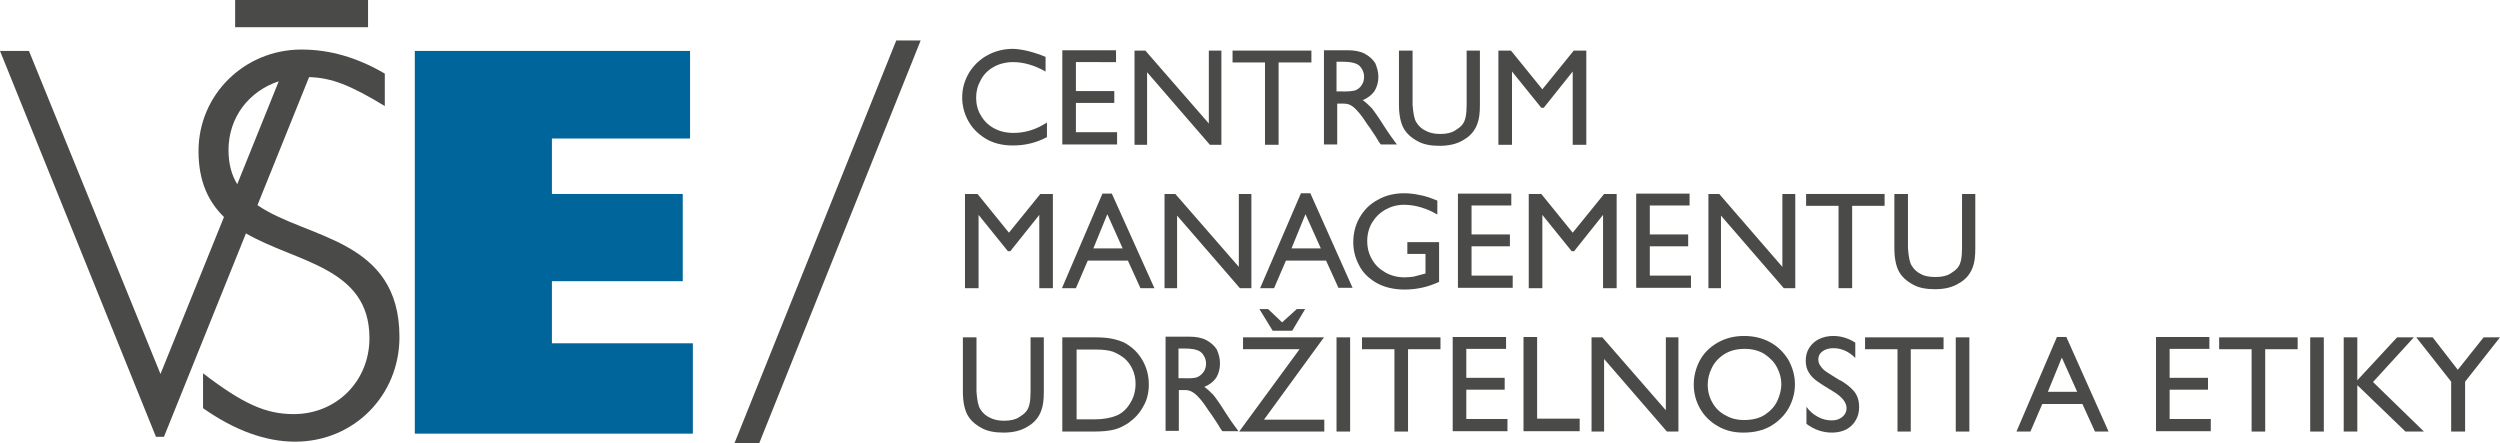 <?xml version="1.0" encoding="UTF-8"?> <svg xmlns="http://www.w3.org/2000/svg" version="1.1" x="0px" y="0px" style="enable-background:new 0 0 767.1 172.5;" xml:space="preserve" viewBox="23.1 16.8 716.6 127.1"> <style type="text/css"> .st0{fill:#00659B;} .st1{fill:#4A4A49;} </style> <g> <polygon class="st0" points="142,31.4 220.9,31.4 220.9,56.5 181.3,56.5 181.3,72.4 218.8,72.4 218.8,97.4 181.3,97.4 181.3,115.2 221.7,115.2 221.7,141.1 142,141.1 "></polygon> <g> <path class="st1" d="M96.9,75.6l14.8-36.7c6.5,0.2,11.8,2.3,21.7,8.3v-9.3c-8-4.7-15.9-6.9-23.9-6.9C93.2,31,80,43.9,80,60.1 c0,8.8,2.9,14.6,7.3,18.9l-18.2,45L31.4,31.4h-8.3L67.8,142h2.3l23.5-58.3c14.5,8.4,35.4,9.7,35.4,30c0,12.4-9.5,21.8-21.7,21.8 c-8,0-14.5-2.9-26-11.7v10c9.1,6.4,18,9.6,26.4,9.6c16.8,0,29.9-13.2,29.9-30C137.6,85.1,110.9,85.3,96.9,75.6z M88.6,59.8 c0-9.4,5.9-16.9,14.4-19.7L91.1,69.6C89.5,67,88.6,63.8,88.6,59.8z"></path> <rect x="90.5" y="16.8" class="st1" width="38.1" height="7.8"></rect> </g> <path class="st1" d="M287,28.4l-46.3,115.5h-7.1L280,28.4H287z"></path> <g> <path class="st1" d="M322.8,33.1v4.2c-3.2-1.8-6.3-2.7-9.3-2.7c-2.1,0-4,0.5-5.6,1.4s-2.9,2.2-3.7,3.8c-0.9,1.6-1.3,3.2-1.3,5 c0,1.8,0.4,3.5,1.3,5c0.9,1.6,2.1,2.8,3.7,3.7c1.6,0.9,3.5,1.4,5.7,1.4c3.4,0,6.6-1,9.6-3v4.2c-3,1.6-6.2,2.4-9.8,2.4 c-3.1,0-5.8-0.7-8-2.1c-2.2-1.4-3.8-3.1-4.9-5.2c-1.1-2.1-1.6-4.3-1.6-6.5c0-2.6,0.7-4.9,2-7.1c1.3-2.1,3.1-3.8,5.3-5 c2.2-1.2,4.7-1.8,7.3-1.8C316.2,30.9,319.4,31.7,322.8,33.1z"></path> <path class="st1" d="M331.5,34.7v8.2h11v3.4h-11v8.4h11.8v3.5h-15.7v-27H343v3.4H331.5z"></path> <path class="st1" d="M369.5,31.3h3.7v27h-3.3l-18-20.8v20.8h-3.6v-27h3.1l18.2,20.9V31.3z"></path> <path class="st1" d="M389.6,34.7v23.6h-3.9V34.7h-9.3v-3.4H399v3.4H389.6z"></path> <path class="st1" d="M418.2,38.8c0,1.6-0.4,2.9-1.1,4.1c-0.8,1.1-1.9,2-3.4,2.6c0.9,0.6,1.7,1.4,2.6,2.3c0.8,1,2,2.7,3.5,5.1 c0.6,0.9,1.4,2.2,2.6,3.8l1.1,1.5h-4.6c-0.3-0.3-0.8-1.1-1.5-2.3l-1.8-2.7c-0.1-0.1-0.4-0.5-0.8-1.1c-0.7-1.1-1.4-2.1-2-2.8 c-0.6-0.7-1.2-1.4-2-2c-0.8-0.6-1.6-0.8-2.6-0.8h-1.8v11.7h-3.8v-27h6.8c1.9,0,3.6,0.3,4.9,1c1.3,0.7,2.3,1.6,3,2.7 C417.8,36.1,418.2,37.4,418.2,38.8z M411.6,42.7c0.7-0.3,1.4-0.8,1.8-1.5c0.5-0.7,0.7-1.5,0.7-2.4c0-0.8-0.2-1.5-0.6-2.2 c-0.4-0.7-0.9-1.2-1.6-1.5c-0.9-0.4-2.2-0.6-4-0.6h-1.7v8.5h1C409.5,43.1,410.9,42.9,411.6,42.7z"></path> <path class="st1" d="M429.1,51.9c0.7,1.1,1.6,1.9,2.7,2.4c1.1,0.6,2.5,0.9,4.1,0.9c1.8,0,3.2-0.3,4.3-1c0.8-0.5,1.5-1,2-1.6 c0.5-0.6,0.8-1.3,1-2.2c0.2-0.9,0.3-2.1,0.3-3.5V31.3h3.8v15.6c0,2.2-0.2,4-0.7,5.3c-0.7,2-2,3.6-4,4.7c-1.9,1.2-4.2,1.7-6.9,1.7 c-2.5,0-4.6-0.4-6.2-1.3c-1.9-1-3.3-2.3-4.1-3.8c-0.8-1.5-1.3-3.7-1.3-6.6V31.3h3.9v15.6C428.2,49.3,428.5,51,429.1,51.9z"></path> <path class="st1" d="M474.2,31.3h3.6v27h-3.9v-21l-8.3,10.4h-0.7l-8.4-10.4v21h-3.9v-27h3.6l9,11.1L474.2,31.3z"></path> <path class="st1" d="M321.3,72.4h3.6v27h-3.9v-21l-8.3,10.4H312l-8.4-10.4v21h-3.9v-27h3.6l9,11.1L321.3,72.4z"></path> <path class="st1" d="M350,99.4l-3.6-7.9h-11.5l-3.4,7.9h-4l11.6-27.1h2.7L354,99.4H350z M340.5,78.2l-4,9.8h8.4L340.5,78.2z"></path> <path class="st1" d="M378.1,72.4h3.7v27h-3.3l-18-20.8v20.8h-3.6v-27h3.1l18.2,20.9V72.4z"></path> <path class="st1" d="M406.8,99.4l-3.6-7.9h-11.5l-3.4,7.9h-4L396,72.2h2.7l12.1,27.1H406.8z M397.3,78.2l-4,9.8h8.4L397.3,78.2z"></path> <path class="st1" d="M435.1,74.3v4c-1.5-0.9-3.1-1.6-4.8-2.1c-1.7-0.5-3.3-0.7-4.8-0.7c-1.9,0-3.7,0.5-5.3,1.4s-2.9,2.2-3.8,3.7 s-1.4,3.3-1.4,5.3c0,2,0.5,3.8,1.4,5.3c0.9,1.6,2.2,2.8,3.8,3.7c1.6,0.9,3.4,1.4,5.5,1.4c1,0,1.9-0.1,2.6-0.2 c0.8-0.2,1.9-0.5,3.4-0.9v-5.6h-5.2v-3.4h9.1v11.4c-3.2,1.5-6.5,2.2-9.9,2.2c-3.2,0-6-0.7-8.2-2c-2.2-1.3-3.9-3-4.9-5.1 c-1.1-2.1-1.6-4.2-1.6-6.5c0-2.5,0.6-4.9,1.8-7c1.2-2.1,2.9-3.9,5.2-5.1c2.2-1.3,4.8-1.9,7.6-1.9c1.6,0,3,0.2,4.4,0.5 C431.4,72.9,433.1,73.5,435.1,74.3z"></path> <path class="st1" d="M444.9,75.8v8.2h11v3.4h-11v8.4h11.8v3.5H441v-27h15.3v3.4H444.9z"></path> <path class="st1" d="M482.9,72.4h3.6v27h-3.9v-21l-8.3,10.4h-0.7l-8.4-10.4v21h-3.9v-27h3.6l9,11.1L482.9,72.4z"></path> <path class="st1" d="M496,75.8v8.2h11v3.4h-11v8.4h11.8v3.5h-15.7v-27h15.3v3.4H496z"></path> <path class="st1" d="M534,72.4h3.7v27h-3.3l-18-20.8v20.8h-3.6v-27h3.1L534,93.3V72.4z"></path> <path class="st1" d="M554,75.8v23.6h-3.9V75.8h-9.3v-3.4h22.5v3.4H554z"></path> <path class="st1" d="M571.1,93c0.7,1.1,1.6,1.9,2.7,2.4c1.1,0.6,2.5,0.8,4.1,0.8c1.8,0,3.2-0.3,4.3-1c0.8-0.5,1.5-1,2-1.6 c0.5-0.6,0.8-1.3,1-2.2c0.2-0.9,0.3-2.1,0.3-3.5V72.4h3.8V88c0,2.2-0.2,4-0.7,5.3c-0.7,2-2,3.6-4,4.7c-1.9,1.2-4.2,1.7-6.9,1.7 c-2.5,0-4.6-0.4-6.2-1.3c-1.9-1-3.3-2.3-4.1-3.8c-0.8-1.5-1.3-3.7-1.3-6.6V72.4h3.9V88C570.2,90.5,570.5,92.1,571.1,93z"></path> <path class="st1" d="M304.1,134.1c0.7,1.1,1.6,1.9,2.7,2.4c1.1,0.6,2.5,0.9,4.1,0.9c1.8,0,3.2-0.3,4.3-1c0.8-0.5,1.5-1,2-1.6 c0.5-0.6,0.8-1.3,1-2.2c0.2-0.9,0.3-2.1,0.3-3.5v-15.6h3.8v15.6c0,2.2-0.2,4-0.7,5.3c-0.7,2-2,3.6-4,4.7c-1.9,1.2-4.2,1.7-6.9,1.7 c-2.5,0-4.6-0.4-6.2-1.3c-1.9-1-3.3-2.3-4.1-3.8c-0.8-1.5-1.3-3.7-1.3-6.6v-15.6h3.9v15.6C303.2,131.6,303.5,133.2,304.1,134.1z"></path> <path class="st1" d="M345.7,115.2c2.1,1.2,3.7,2.8,4.9,4.9c1.2,2.1,1.8,4.4,1.8,6.9c0,2.3-0.5,4.5-1.6,6.3c-1,1.9-2.4,3.4-4.2,4.7 c-1.2,0.8-2.5,1.5-4,1.9c-1.5,0.4-3.5,0.6-6.1,0.6h-8.9v-27h9.4c1.8,0,3.5,0.1,4.9,0.4S344.6,114.6,345.7,115.2z M343.2,135.9 c1.6-0.7,2.9-1.9,3.9-3.6c1-1.6,1.5-3.5,1.5-5.5c0-1.5-0.3-2.9-0.9-4.2c-0.6-1.3-1.4-2.3-2.3-3.1c-1-0.8-2.1-1.4-3.3-1.9 c-1.2-0.4-2.8-0.6-4.7-0.6h-5.7v20h5.2C339.4,137,341.5,136.6,343.2,135.9z"></path> <path class="st1" d="M372.8,121c0,1.6-0.4,2.9-1.1,4.1c-0.8,1.1-1.9,2-3.4,2.6c0.9,0.6,1.7,1.4,2.6,2.3c0.8,1,2,2.7,3.5,5.1 c0.6,0.9,1.4,2.2,2.6,3.8l1.1,1.5h-4.6c-0.3-0.3-0.8-1.1-1.5-2.3l-1.8-2.7c-0.1-0.1-0.4-0.5-0.8-1.1c-0.7-1.1-1.4-2.1-2-2.8 c-0.6-0.7-1.2-1.4-2-2c-0.8-0.6-1.6-0.9-2.6-0.9h-1.8v11.7h-3.8v-27h6.8c1.9,0,3.6,0.3,4.9,1c1.3,0.7,2.3,1.6,3,2.7 C372.5,118.4,372.8,119.6,372.8,121z M366.3,124.9c0.7-0.3,1.3-0.8,1.8-1.5c0.5-0.7,0.7-1.5,0.7-2.4c0-0.8-0.2-1.5-0.6-2.2 c-0.4-0.7-0.9-1.2-1.6-1.5c-0.9-0.4-2.2-0.6-4-0.6h-1.7v8.5h1C364.2,125.3,365.6,125.2,366.3,124.9z"></path> <path class="st1" d="M402.7,137.1v3.4h-24.4l17.3-23.6h-16.2v-3.4h23.2l-17.2,23.6H402.7z M390.6,109.2l4.2-3.8h2.4l-3.7,6.2h-5.6 l-3.8-6.2h2.5L390.6,109.2z"></path> <path class="st1" d="M406.2,140.5v-27h3.9v27H406.2z"></path> <path class="st1" d="M426.7,116.9v23.6h-3.9v-23.6h-9.3v-3.4h22.5v3.4H426.7z"></path> <path class="st1" d="M443.4,116.9v8.2h11v3.4h-11v8.4h11.8v3.5h-15.7v-27h15.3v3.4H443.4z"></path> <path class="st1" d="M475.9,136.9v3.5h-16.1v-27h3.9v23.4H475.9z"></path> <path class="st1" d="M500.5,113.5h3.7v27h-3.3l-18-20.8v20.8h-3.6v-27h3.1l18.2,20.9V113.5z"></path> <path class="st1" d="M537.6,126.9c0,2.5-0.6,4.7-1.8,6.9c-1.2,2.1-2.9,3.8-5.1,5.1c-2.2,1.3-4.9,1.9-7.9,1.9 c-2.8,0-5.2-0.6-7.4-1.9c-2.2-1.3-3.8-2.9-5-5c-1.2-2.1-1.8-4.4-1.8-6.9c0-2.4,0.6-4.7,1.7-6.8c1.1-2.1,2.8-3.8,5-5.1 c2.2-1.3,4.8-2,7.7-2c2.8,0,5.3,0.6,7.5,1.8s3.9,2.9,5.2,5C536.9,122.1,537.6,124.4,537.6,126.9z M512.6,127.1 c0,1.9,0.5,3.7,1.4,5.2c0.9,1.6,2.2,2.8,3.8,3.6c1.6,0.9,3.3,1.3,5.1,1.3c2.5,0,4.6-0.5,6.2-1.6c1.6-1.1,2.8-2.4,3.5-4 s1.1-3.1,1.1-4.7c0-1.6-0.4-3.2-1.2-4.7c-0.8-1.6-2-2.8-3.6-3.9c-1.6-1-3.5-1.5-5.7-1.5c-2.3,0-4.2,0.5-5.8,1.5 c-1.6,1-2.8,2.3-3.6,3.9C513,123.8,512.6,125.4,512.6,127.1z"></path> <path class="st1" d="M554.9,115v4.4c-1.9-1.9-4-2.8-6.3-2.8c-1.2,0-2.3,0.3-3.1,0.9c-0.8,0.6-1.2,1.3-1.2,2.3c0,0.7,0.2,1.4,0.7,2 c0.4,0.6,1,1.2,1.8,1.7c0.8,0.5,2,1.3,3.5,2.2l0.8,0.4c1.3,0.8,2.4,1.7,3.4,2.8c1,1.2,1.5,2.7,1.5,4.6c0,1.4-0.3,2.7-1,3.8 c-0.6,1.1-1.6,2-2.7,2.6c-1.2,0.6-2.6,0.9-4.1,0.9c-2.6,0-5-0.8-7.3-2.5v-4.9c0.9,1.3,2,2.2,3.3,2.9c1.3,0.7,2.6,1,4,1 c1.2,0,2.1-0.3,3-1c0.8-0.7,1.2-1.5,1.2-2.5c0-0.8-0.3-1.6-1-2.5c-0.7-0.8-1.6-1.6-3-2.4c-1.9-1.1-3.4-2.1-4.4-2.8 s-1.8-1.5-2.4-2.5c-0.6-0.9-0.9-2.1-0.9-3.4c0-1.4,0.3-2.6,1-3.7c0.7-1.1,1.6-1.9,2.8-2.5c1.2-0.6,2.6-0.9,4.1-0.9 C550.9,113.1,553,113.8,554.9,115z"></path> <path class="st1" d="M570.8,116.9v23.6H567v-23.6h-9.3v-3.4h22.5v3.4H570.8z"></path> <path class="st1" d="M583.7,140.5v-27h3.9v27H583.7z"></path> <path class="st1" d="M623.6,140.5l-3.6-7.9h-11.5l-3.4,7.9h-4l11.6-27.1h2.7l12.1,27.1H623.6z M614.1,119.3l-4,9.8h8.4 L614.1,119.3z"></path> <path class="st1" d="M645,116.9v8.2h11v3.4h-11v8.4h11.8v3.5h-15.7v-27h15.3v3.4H645z"></path> <path class="st1" d="M672.4,116.9v23.6h-3.9v-23.6h-9.3v-3.4h22.5v3.4H672.4z"></path> <path class="st1" d="M685.3,140.5v-27h3.9v27H685.3z"></path> <path class="st1" d="M710.2,113.5h4.8l-11.7,12.8l14.6,14.2h-5.3l-13.8-13.3v13.3h-3.9v-27h3.9v12.3L710.2,113.5z"></path> <path class="st1" d="M735,113.5h4.7l-10,12.7v14.3h-4v-14.3l-10-12.7h4.7l7.2,9.3L735,113.5z"></path> </g> </g> </svg>